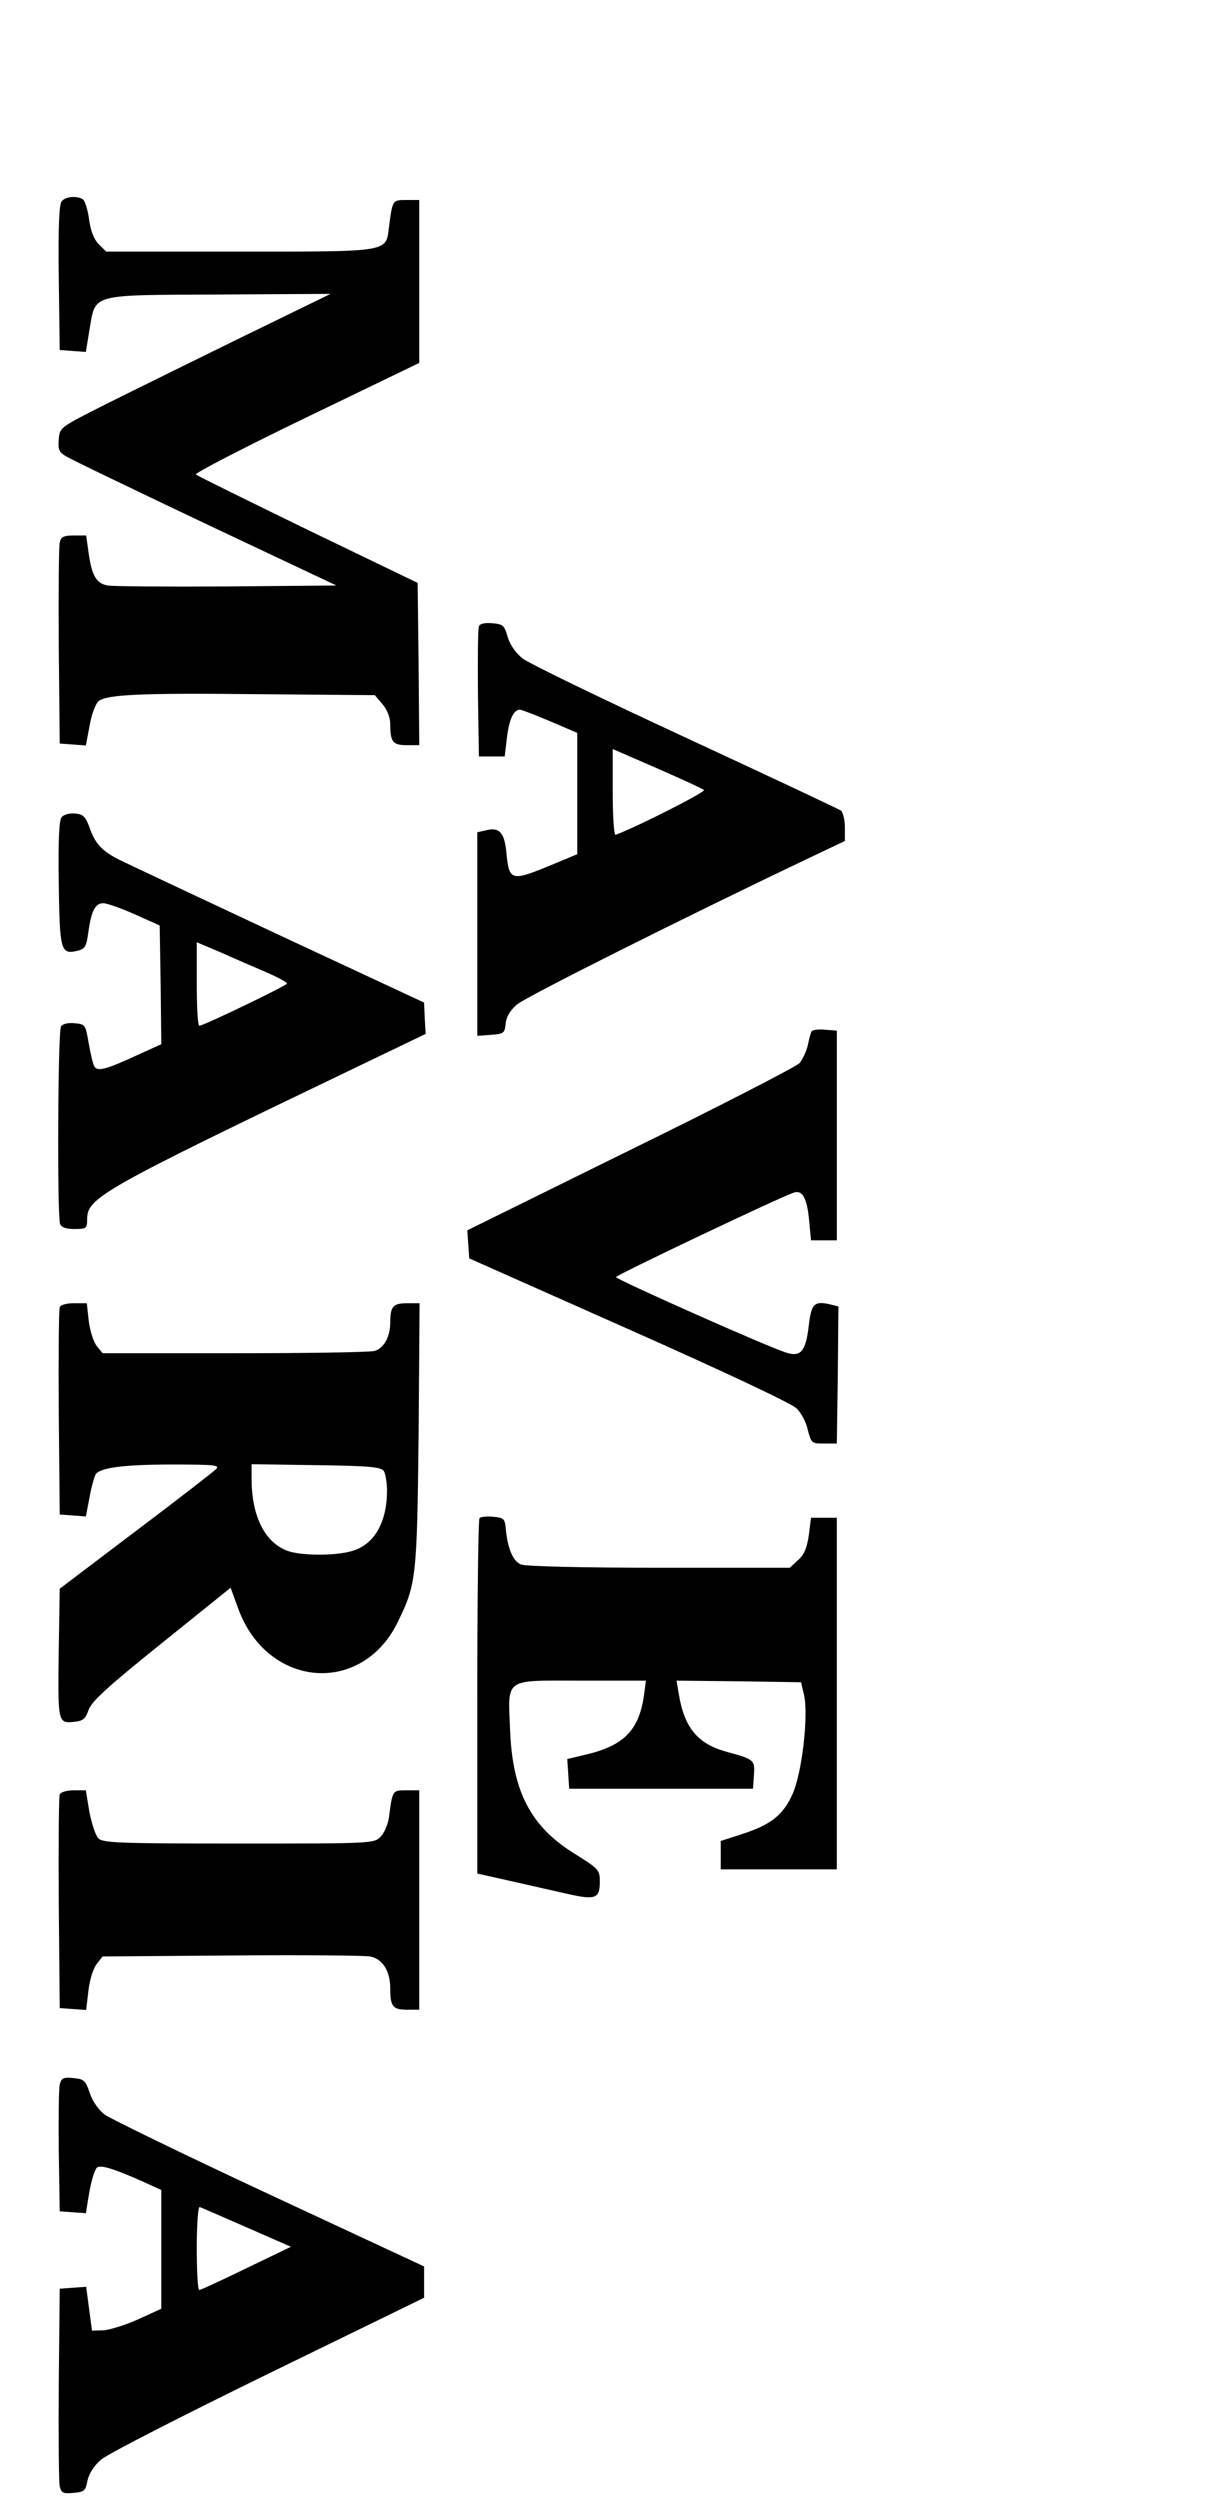 <?xml version="1.0" encoding="UTF-8" standalone="yes"?>
<svg version="1.0" xmlns="http://www.w3.org/2000/svg" width="100mm" height="205mm" viewBox="0 0 378 775" preserveAspectRatio="xMidYMid meet">
  <g transform="translate(0,775) scale(0.1,-0.1)" fill="#000000" stroke="none">
    <path d="M191 7126 c-8 -9 -11 -81 -9 -237 l3 -224 40 -3 41 -3 11 67 c20 115
-4 109 401 111 l347 2 -275 -134 c-151 -74 -340 -167 -420 -207 -145 -73 -145
-73 -148 -110 -3 -29 1 -40 20 -51 13 -9 207 -102 432 -209 l409 -193 -339 -3
c-186 -1 -353 0 -370 3 -36 6 -50 31 -60 105 l-7 50 -38 0 c-32 0 -40 -4 -44
-22 -3 -13 -4 -158 -3 -323 l3 -300 41 -3 40 -3 12 63 c6 35 19 68 28 75 28
20 129 25 497 21 l359 -3 24 -28 c15 -18 24 -41 24 -62 0 -55 8 -65 51 -65
l39 0 -2 251 -3 252 -340 164 c-187 91 -343 168 -348 172 -4 4 150 84 343 177
l350 169 0 253 0 252 -40 0 c-43 0 -43 1 -54 -85 -10 -77 5 -75 -463 -75
l-414 0 -23 23 c-15 15 -25 41 -30 77 -4 30 -13 58 -19 62 -19 12 -54 9 -66
-6z"/>
    <path d="M1485 5808 c-3 -8 -4 -101 -3 -208 l3 -195 40 0 40 0 7 59 c7 57 21
86 40 86 5 0 47 -16 94 -36 l84 -36 0 -188 0 -188 -72 -30 c-135 -56 -139 -55
-148 37 -6 60 -22 78 -63 67 l-27 -6 0 -316 0 -315 43 3 c39 3 42 5 45 35 2
21 14 41 35 59 28 24 509 265 895 449 l122 58 0 42 c0 24 -6 47 -12 52 -7 5
-224 107 -483 227 -259 120 -486 230 -505 245 -22 18 -39 43 -46 67 -10 35
-14 39 -47 42 -24 2 -39 -1 -42 -10z m698 -507 c6 -6 -207 -114 -274 -139 -5
-2 -9 57 -9 131 l0 135 138 -60 c75 -33 141 -63 145 -67z"/>
    <path d="M191 5217 c-8 -10 -11 -70 -9 -207 3 -210 6 -220 60 -207 22 6 26 14
32 59 9 64 21 88 46 88 11 0 54 -15 97 -34 l78 -35 3 -184 2 -184 -77 -35
c-93 -43 -120 -50 -130 -35 -5 7 -12 39 -18 72 -10 59 -11 60 -44 63 -20 2
-37 -2 -42 -10 -10 -15 -12 -588 -3 -612 4 -11 19 -16 45 -16 36 0 39 2 39 29
0 68 36 89 842 476 l208 100 -3 49 -2 48 -455 212 c-250 117 -473 222 -495
233 -51 27 -71 49 -88 99 -12 32 -19 40 -44 42 -17 2 -35 -3 -42 -11z m637
-482 c34 -15 62 -30 62 -34 0 -6 -260 -131 -272 -131 -5 0 -8 58 -8 130 l0
129 78 -33 c42 -19 105 -46 140 -61z"/>
    <path d="M2517 4553 c-3 -4 -8 -24 -12 -43 -4 -19 -16 -44 -26 -56 -11 -11
-247 -133 -525 -269 l-505 -249 3 -44 3 -43 495 -220 c286 -127 506 -230 520
-245 14 -13 30 -43 35 -67 11 -41 12 -42 50 -42 l40 0 3 212 2 213 -24 6 c-51
12 -60 3 -68 -65 -9 -80 -25 -99 -70 -84 -52 15 -528 227 -528 234 0 6 513
250 552 262 26 9 41 -18 47 -86 l6 -62 40 0 40 0 0 325 0 325 -37 3 c-20 2
-38 -1 -41 -5z"/>
    <path d="M185 3697 c-3 -7 -4 -154 -3 -327 l3 -315 41 -3 40 -3 12 62 c6 34
16 67 20 71 19 19 91 28 237 28 133 0 148 -2 134 -15 -8 -8 -120 -95 -249
-192 l-235 -178 -3 -185 c-3 -229 -3 -232 45 -228 30 3 37 8 47 36 9 27 58 72
226 207 l215 173 24 -66 c91 -246 384 -269 495 -39 57 117 59 139 64 580 l3
407 -39 0 c-43 0 -52 -10 -52 -60 0 -44 -20 -80 -49 -88 -14 -4 -210 -7 -434
-7 l-409 0 -18 22 c-10 12 -21 47 -25 78 l-6 55 -40 0 c-23 0 -42 -5 -44 -13z
m1005 -507 c5 -8 10 -35 10 -60 0 -99 -39 -168 -108 -188 -53 -16 -165 -15
-205 2 -68 28 -107 109 -107 222 l0 45 200 -3 c165 -2 202 -6 210 -18z"/>
    <path d="M1487 3044 c-4 -4 -7 -254 -7 -555 l0 -547 98 -22 c53 -12 133 -30
177 -40 91 -21 105 -16 105 36 0 38 -2 40 -87 93 -128 82 -183 189 -191 372
-7 171 -23 159 220 159 l201 0 -6 -45 c-15 -106 -60 -154 -171 -182 l-67 -16
3 -46 3 -46 285 0 285 0 3 42 c3 47 1 49 -83 72 -91 24 -133 75 -150 179 l-7
42 193 -2 193 -3 9 -38 c15 -62 -6 -246 -36 -310 -29 -64 -67 -94 -157 -123
l-65 -21 0 -44 0 -44 180 0 180 0 0 545 0 545 -40 0 -40 0 -7 -55 c-6 -40 -15
-61 -34 -77 l-25 -23 -404 0 c-232 0 -414 4 -429 10 -25 9 -43 51 -48 115 -3
27 -7 30 -38 33 -20 2 -39 0 -43 -4z"/>
    <path d="M185 2187 c-3 -7 -4 -158 -3 -337 l3 -325 41 -3 41 -3 7 60 c4 35 15
69 26 83 l18 23 399 3 c219 2 413 0 430 -3 39 -7 63 -45 63 -99 0 -56 8 -66
51 -66 l39 0 0 340 0 340 -40 0 c-43 0 -43 1 -54 -84 -3 -22 -15 -49 -26 -60
-20 -21 -30 -21 -440 -21 -371 0 -421 2 -435 16 -9 9 -21 46 -28 82 l-11 67
-38 0 c-22 0 -41 -6 -43 -13z"/>
    <path d="M185 1288 c-3 -13 -4 -106 -3 -208 l3 -185 40 -3 41 -3 11 67 c7 37
17 70 24 75 13 8 52 -4 142 -44 l57 -26 0 -184 0 -184 -72 -33 c-40 -18 -89
-33 -108 -34 l-35 -1 -9 68 -9 68 -41 -3 -41 -3 -3 -295 c-1 -162 0 -305 3
-318 5 -20 11 -23 42 -20 34 3 38 6 44 38 5 22 20 46 42 65 19 17 252 136 518
266 l484 236 0 49 0 48 -479 223 c-264 123 -494 235 -512 248 -19 15 -38 42
-46 67 -13 39 -18 43 -51 46 -31 3 -37 0 -42 -20z m580 -443 l137 -60 -139
-67 c-76 -37 -141 -67 -145 -67 -5 -1 -8 58 -8 130 0 72 4 129 9 127 5 -1 70
-30 146 -63z"/>
  </g>
</svg>